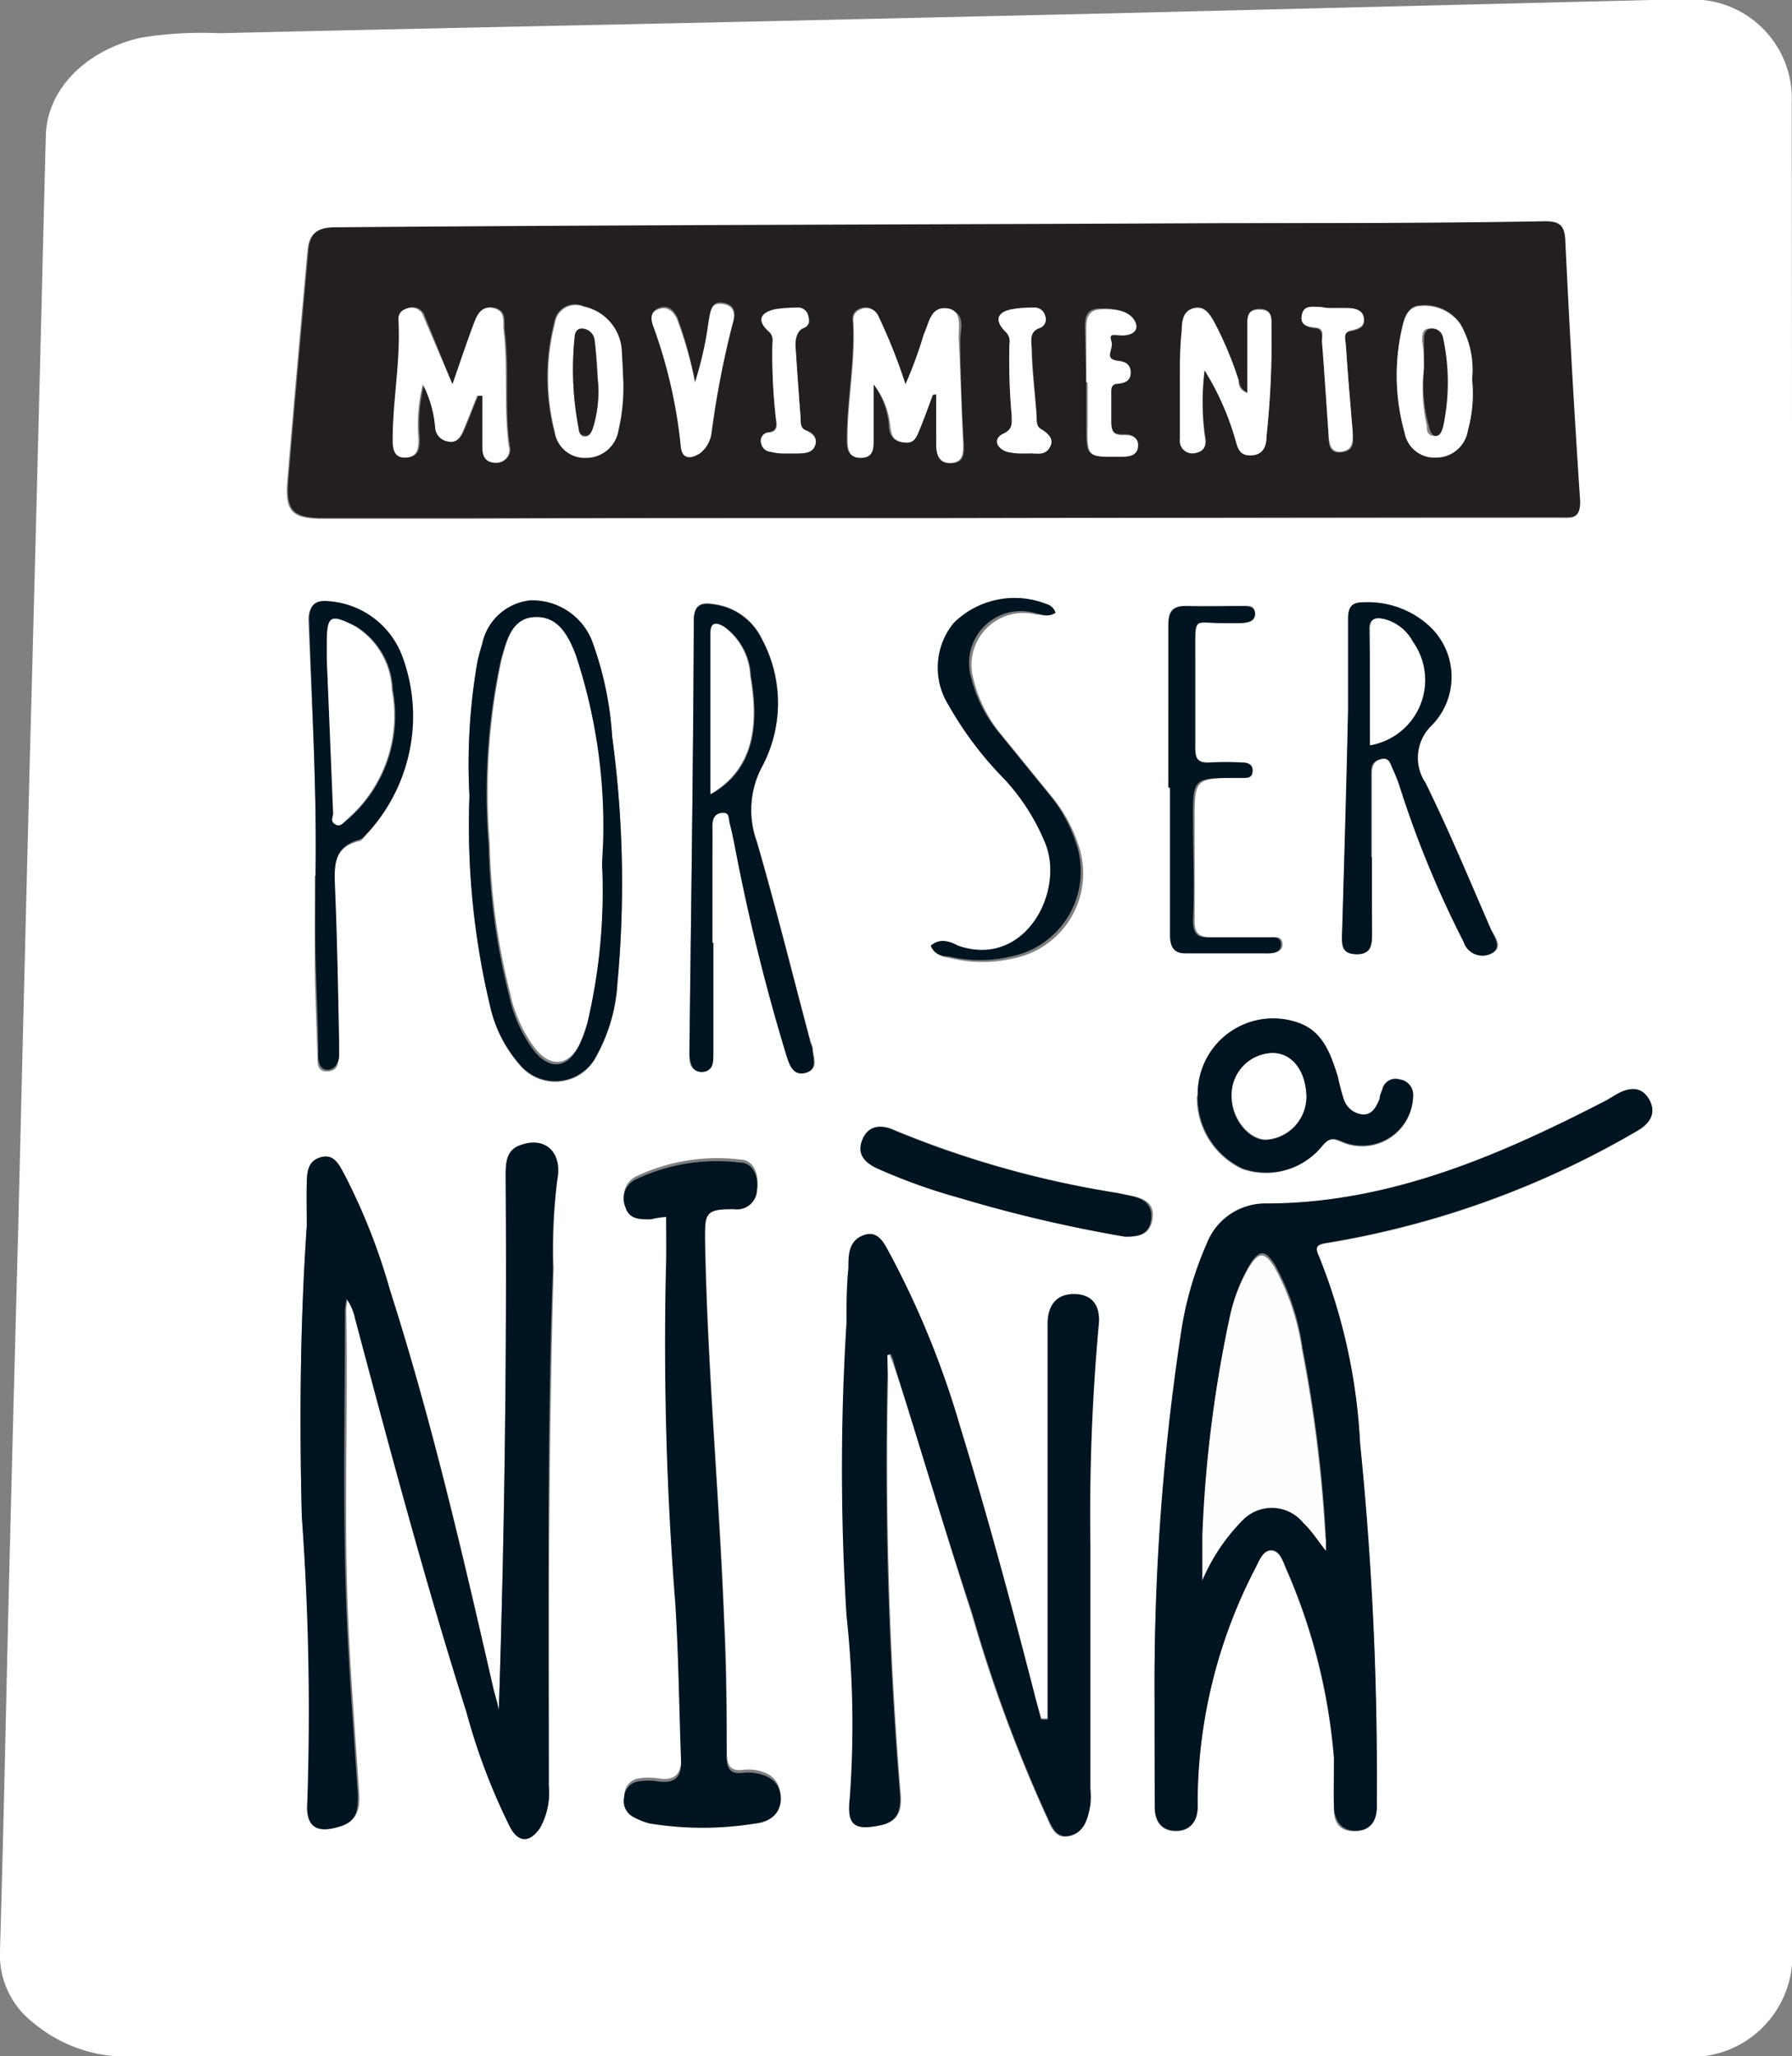 <?xml version="1.0" encoding="UTF-8"?> <svg xmlns="http://www.w3.org/2000/svg" viewBox="0 0 65.31 74.91"><rect x="0" y="0" width="65.31" height="74.91" fill="#808080" stroke="none"/><defs><style>.cls-1{opacity:0.1;isolation:isolate;}.cls-2{fill:#fff;}.cls-3{fill:#231f20;}.cls-4{fill:#001422;}.cls-5{fill:#fefefe;}</style></defs><g id="Layer_3" data-name="Layer 3"><path class="cls-2" d="M65.31,37.49V70.92a3.69,3.69,0,0,1-4,4H4.64a5.28,5.28,0,0,1-3.41-1.22A3.12,3.12,0,0,1,0,71.05C.15,66,.24,61,.37,56Q.51,50.45.66,44.9q.21-8.68.43-17.38.15-5.53.29-11.08c.1-3.84.19-7.67.29-11.51.05-1.69,1.47-3.11,3.48-3.56A14,14,0,0,1,8,1.21C14.73,1.05,21.41.92,28.1.77L40.78.48,60.19,0a9.84,9.84,0,0,1,1.88,0A3.61,3.61,0,0,1,65.3,3.77Q65.32,20.63,65.31,37.49ZM34.24,18.87q11.3,0,22.61,0c.4,0,.74.07.7-.57-.21-3.15-.39-6.31-.54-9.46,0-.55-.15-.76-.74-.75-3.91.07-7.83,0-11.74.07-10.79.05-21.59.06-32.39.15-.71,0-.89.31-.94.86-.25,2.79-.5,5.57-.73,8.36-.09,1.11.17,1.37,1.3,1.37l5.43,0C22.88,18.86,28.56,18.87,34.24,18.87ZM18.18,62.29c-.06-.26-.13-.51-.19-.76-1.12-4.89-2.25-9.78-3.78-14.56a22.34,22.34,0,0,0-1.65-4.17c-.18-.32-.36-.77-.84-.65s-.51.59-.54,1,0,1,0,1.52c-.24,3.52-.27,7-.18,10.58a99.15,99.15,0,0,1,.25,10.34c-.07.89.32,1.17,1.18.9.62-.18.7-.63.66-1.19-.14-2.12-.31-4.24-.4-6.36-.16-3.75,0-7.49-.07-11.24a3.18,3.18,0,0,1,.06-.43,1.84,1.84,0,0,1,.3.68C14.2,52.78,15.49,57.6,17,62.37a22.58,22.58,0,0,0,1.59,4.19c.31.58.72.57,1.09,0A2.63,2.63,0,0,0,20,65.05c0-6.29,0-12.57.18-18.85A20.69,20.69,0,0,1,20.31,43c.19-1-.44-1.54-1.27-1.27-.6.19-.61.66-.61,1.17Q18.49,52.57,18.18,62.29ZM42.08,62c0,1.29,0,2.57,0,3.85,0,.5.24.86.77.86s.76-.35.79-.86v-.36a18.62,18.62,0,0,1,2.13-8.4c.12-.25.26-.62.57-.6s.41.39.52.65a21.44,21.44,0,0,1,1.75,6.91c0,.6,0,1.21,0,1.81s.25.86.79.85.76-.35.77-.87v-.36a120.46,120.46,0,0,0-.61-12.88,21.07,21.07,0,0,0-1.5-6.82c-.18-.38,0-.44.3-.49a33.05,33.05,0,0,0,11.3-4.08c.47-.26.71-.64.44-1.13s-.73-.46-1.19-.2l-.37.22c-3.91,2-7.91,3.73-12.42,3.76A2.29,2.29,0,0,0,44,45.36a12.82,12.82,0,0,0-.9,3A85,85,0,0,0,42.08,62ZM32.34,49.36l.1,0c0,.1.08.21.11.31,1,3,1.88,6.09,2.86,9.12A53.17,53.17,0,0,0,38.1,66.1c.18.36.3.92.87.79s.67-.65.75-1.13a2.81,2.81,0,0,0,0-.58c0-3,0-5.9,0-8.85a76.79,76.79,0,0,1,.3-8c.09-.73-.25-1.15-.85-1.17s-1,.34-1,1.07c0,2.63,0,5.27,0,7.9V62.6h-.24l-.2-.74C36.87,58.55,36,55.23,35,52a32.56,32.56,0,0,0-2.49-6.16c-.22-.38-.42-.92-1-.79s-.55.72-.57,1.2c0,.65,0,1.3-.07,2a86,86,0,0,0,0,10.65A36.93,36.93,0,0,1,31,65.47c-.11,1,.18,1.23,1.14,1,.71-.15.73-.66.68-1.22a147,147,0,0,1-.45-15.13Zm-8.06-5c0,.62,0,1.2,0,1.77a120.35,120.35,0,0,0,.34,12.16c.12,1.9.14,3.81.21,5.72,0,.57-.18.86-.8.78a2.33,2.33,0,0,0-.79,0,.61.61,0,0,0-.48.57.64.64,0,0,0,.28.69,2.36,2.36,0,0,0,.66.27,12,12,0,0,0,3.83,0c.42,0,1-.25.93-.9s-.45-.87-1-.95a2.14,2.14,0,0,0-.36,0c-.49.07-.6-.16-.61-.62,0-1.59,0-3.19-.09-4.78-.18-4.65-.62-9.3-.7-14,0-1,0-1.12,1.06-1.13a.73.73,0,0,0,.84-.7c.06-.5-.15-1-.63-1a6.91,6.91,0,0,0-3.8.62.78.78,0,0,0-.37,1c.14.44.51.46.89.45C23.84,44.41,24,44.37,24.28,44.33Zm1.69-10h0v-3c0-.41,0-.82,0-1.23s.08-.51.36-.53.23.25.28.41.11.47.16.71a73.06,73.06,0,0,0,1.9,7.72c.11.36.23.77.71.63s.27-.55.24-.87c0-.11-.07-.23-.1-.34-.64-2.4-1.24-4.82-1.93-7.2a3.36,3.36,0,0,1,.18-2.72,4.92,4.92,0,0,0,0-4.67A2.26,2.26,0,0,0,26,22c-.44-.07-.71,0-.72.59,0,5.24-.1,10.48-.16,15.73,0,.35,0,.74.48.71s.39-.41.39-.73ZM17.11,29a28.3,28.3,0,0,0,.74,7.62,4.84,4.84,0,0,0,1.09,2.18,1.68,1.68,0,0,0,2.8-.32,6.2,6.2,0,0,0,.76-2.62,39.52,39.52,0,0,0-.19-9,12.23,12.23,0,0,0-.75-3.53,2.34,2.34,0,0,0-2.24-1.43,2,2,0,0,0-1.75,1.6,6.48,6.48,0,0,0-.17.63A21.74,21.74,0,0,0,17.11,29ZM50,31.23h0c0-1,0-2,0-3.05,0-.27.07-.46.36-.53s.34.19.43.37.17.4.24.6a37.09,37.09,0,0,0,2.32,5.69.72.72,0,0,0,1,.43c.45-.21.17-.58,0-.87-.78-1.79-1.53-3.6-2.39-5.35a1.63,1.63,0,0,1,.2-2.07,2.52,2.52,0,0,0-.07-3.65,3.3,3.3,0,0,0-2.32-.86c-.45,0-.64.11-.63.61,0,1.11,0,2.22,0,3.33-.06,2.73-.14,5.46-.22,8.18,0,.37,0,.68.51.7s.58-.29.58-.71C50,33.11,50,32.17,50,31.23Zm-6.38,8.69a2.86,2.86,0,0,0,1.65,2.67,2.62,2.62,0,0,0,2.92-.86c.26-.29.41-.25.71-.12A1.86,1.86,0,0,0,51.5,40a.56.56,0,0,0-.5-.61.49.49,0,0,0-.62.36c0,.11-.06.23-.1.34-.11.28-.26.57-.59.58a.81.81,0,0,1-.71-.54,8,8,0,0,1-.22-.84c-.27-.86-.55-1.73-1.55-2A2.75,2.75,0,0,0,43.65,39.92Zm-32.15-8c0,.94,0,1.88,0,2.82,0,1.26.06,2.51.1,3.77,0,.24,0,.53.35.52s.41-.22.41-.5,0-.34,0-.51c0-1.88-.07-3.76-.15-5.64,0-.78-.06-1.48.88-1.73.13,0,.23-.18.33-.28a6.26,6.26,0,0,0,1.24-6.41,3.1,3.1,0,0,0-2.68-2c-.48,0-.72.13-.71.65C11.36,25.66,11.55,28.77,11.5,31.89Zm27-9.57a.48.48,0,0,0-.34-.32,3.16,3.16,0,0,0-3.28.73,2.57,2.57,0,0,0-.19,3,12.89,12.89,0,0,0,2.05,2.71,7.74,7.74,0,0,1,1.49,2.36c.68,1.77-.78,4.52-3.19,3.69-.32-.1-.7-.25-1,0,.12.31.4.34.65.39a4.92,4.92,0,0,0,2.29,0,3.16,3.16,0,0,0,2.34-4.17,5.33,5.33,0,0,0-.89-1.64l-1.92-2.36a5,5,0,0,1-1-2,1.89,1.89,0,0,1,2.29-2.35C37.93,22.37,38.18,22.51,38.47,22.32ZM41,45.05c.52,0,.9-.06,1-.61s-.22-.75-.67-.86l-.57-.12a35.79,35.79,0,0,1-8.12-2.28c-.47-.22-.94-.22-1.16.33s.08.85.57,1.07a21.3,21.3,0,0,0,3,1.07A50.62,50.62,0,0,0,41,45.05Zm1.61-16.36h.07c0,1.78,0,3.57,0,5.35,0,.4.11.67.55.68H46.3c.23,0,.47-.08.44-.36s-.28-.21-.47-.22c-.7,0-1.4,0-2.1,0-.52,0-.64-.17-.63-.66,0-1.18,0-2.36,0-3.54,0-1.57,0-1.57,1.52-1.61h.22c.18,0,.36,0,.37-.25s-.19-.31-.4-.31a11.16,11.16,0,0,0-1.16,0c-.41,0-.54-.11-.53-.53,0-1.15,0-2.31,0-3.47,0-1.34,0-1.11,1-1.08h.65c.25,0,.54,0,.53-.35s-.3-.26-.51-.27c-.65,0-1.3,0-1.95,0s-.7.24-.7.75C42.58,24.78,42.58,26.73,42.58,28.69Z"></path><path class="cls-3" d="M34.24,18.87c-5.68,0-11.36,0-17,0l-5.43,0c-1.13,0-1.39-.26-1.3-1.37.23-2.79.48-5.57.73-8.36.05-.55.23-.85.94-.86,10.8-.09,21.6-.1,32.39-.15,3.91,0,7.83,0,11.74-.07.59,0,.72.2.74.75.15,3.15.33,6.31.54,9.46,0,.64-.3.57-.7.57Q45.54,18.85,34.24,18.87ZM34,14.38l.15,0c0,.63,0,1.25,0,1.88,0,.32.1.65.54.62s.45-.34.44-.68C35.06,15,35,13.67,35,12.4c0-.42.23-1-.44-1.13s-.64.55-.83.94A15.8,15.8,0,0,1,33,14a20,20,0,0,0-1-2.48.49.49,0,0,0-.58-.31c-.21.06-.36.18-.35.41.1,1.45-.2,2.88-.21,4.32,0,.37,0,.72.49.71s.46-.34.46-.68c0-.68,0-1.36,0-2a2.86,2.86,0,0,1,.58,1.49c0,.31.11.59.46.65s.53-.25.65-.54S33.83,14.78,34,14.38ZM16.49,14l-1-2.47a.46.46,0,0,0-.58-.32c-.19.05-.36.16-.34.4.09,1.48-.22,2.93-.21,4.4,0,.36.06.65.48.64s.46-.31.46-.67a6,6,0,0,1,.16-2,4.23,4.23,0,0,1,.44,1.58.54.54,0,0,0,.45.5c.3.08.45-.12.55-.35.19-.43.35-.87.53-1.31h.19c0,.64,0,1.27,0,1.9,0,.32.13.58.51.54a.47.47,0,0,0,.45-.61c-.2-1.41,0-2.84-.19-4.25,0-.31.06-.67-.36-.77s-.6.23-.72.55C17,12.53,16.76,13.26,16.49,14Zm27.41-.55A10,10,0,0,1,45,15.91c.1.34.14.67.6.65s.52-.36.56-.71a32.87,32.87,0,0,0,.18-4c0-.31,0-.6-.43-.6s-.46.27-.45.59v2.46c-.27-.13-.27-.32-.32-.47a13.19,13.19,0,0,0-.86-2.06c-.16-.29-.34-.65-.75-.56s-.45.45-.46.8c0,.6-.07,1.2-.07,1.81s0,1.44,0,2.16a.46.46,0,0,0,.56.5c.36-.06.44-.28.36-.64A9.47,9.47,0,0,1,43.9,13.49Zm9.75.33a3.31,3.31,0,0,0-.43-2,1.59,1.59,0,0,0-1.44-.66c-.41,0-.57.35-.65.68a7.7,7.7,0,0,0,.06,3.93,1.1,1.1,0,0,0,1.14.91,1.17,1.17,0,0,0,1.17-1A5,5,0,0,0,53.65,13.82Zm-30.94,0c0-.25,0-.66-.08-1.06a1.72,1.72,0,0,0-1.37-1.57.76.76,0,0,0-1.06.58,8,8,0,0,0,0,4,1.09,1.09,0,0,0,1.13.92,1.19,1.19,0,0,0,1.18-1A6.77,6.77,0,0,0,22.71,13.8Zm2.62.13a14.43,14.43,0,0,0-.64-2.34c-.14-.29-.34-.48-.68-.35s-.26.4-.18.62a18,18,0,0,1,1,4.36c0,.5.38.48.72.25a1.1,1.1,0,0,0,.39-.68,33.52,33.52,0,0,1,.77-4c.09-.27.14-.65-.33-.74s-.46.28-.53.59A13.06,13.06,0,0,1,25.33,13.93Zm14.26,0h0c0,.53,0,1.06,0,1.59,0,1.2,0,1.11,1.27,1.11.28,0,.56-.05.57-.4s-.26-.41-.5-.39c-.47,0-.5-.21-.48-.57s0-.62,0-.93,0-.35.23-.37.49-.09.48-.41-.24-.37-.49-.42c-.5-.09-.15-.47-.21-.7s.13-.25.35-.23.69-.21.48-.56-.78-.41-1.24-.39-.5.3-.51.65Zm-2.39,2.6h.29c.28,0,.62.06.78-.24s-.1-.5-.35-.66-.13-.29-.14-.46c-.06-.82-.13-1.63-.18-2.45,0-.29-.11-.63.32-.77a.33.33,0,0,0,.17-.43.39.39,0,0,0-.43-.3,4.21,4.21,0,0,0-.79.06c-.54.11-.63.41-.23.81a.48.48,0,0,1,.15.45,22.48,22.48,0,0,0,.08,2.59c0,.27.1.5-.3.68s-.28.52.13.66A2.38,2.38,0,0,0,37.2,16.52Zm-8.63,0h.53c.25,0,.52,0,.61-.3s-.09-.45-.34-.54-.18-.26-.19-.42c-.07-.89-.13-1.78-.19-2.67,0-.26,0-.52.3-.64s.21-.31.15-.5a.38.38,0,0,0-.41-.24,5.25,5.25,0,0,0-.79.06c-.55.13-.65.42-.23.8.2.18.14.35.14.52a20.41,20.41,0,0,0,.12,2.59c0,.25.13.53-.3.58a.31.31,0,0,0-.23.39.38.38,0,0,0,.35.31C28.3,16.5,28.52,16.51,28.57,16.52Zm19.79-5.3h-.24c-.26,0-.59-.07-.67.27s.2.46.49.48.23.32.24.5c.09,1.13.16,2.26.24,3.39,0,.3,0,.69.47.63s.45-.36.41-.71c-.09-1-.18-2.11-.25-3.17,0-.18-.16-.46.17-.53s.55-.15.48-.49-.37-.33-.64-.33S48.72,11.24,48.36,11.22Z"></path><path class="cls-4" d="M18.18,62.29q.32-9.72.25-19.43c0-.51,0-1,.61-1.17.83-.27,1.46.28,1.27,1.27a20.69,20.69,0,0,0-.16,3.24C19.92,52.48,20,58.76,20,65.05a2.63,2.63,0,0,1-.31,1.53c-.37.55-.78.56-1.09,0A22.58,22.58,0,0,1,17,62.37C15.49,57.6,14.2,52.78,12.93,48a1.84,1.84,0,0,0-.3-.68,3.18,3.18,0,0,0-.06.43c0,3.75-.09,7.49.07,11.24.09,2.12.26,4.24.4,6.36,0,.56,0,1-.66,1.19-.86.27-1.25,0-1.18-.9A99.15,99.15,0,0,0,11,55.25c-.09-3.53-.06-7.06.18-10.58,0-.5,0-1,0-1.52s.06-.88.54-1,.66.33.84.65A22.34,22.34,0,0,1,14.21,47c1.53,4.78,2.66,9.67,3.78,14.56C18.05,61.78,18.12,62,18.18,62.29Z"></path><path class="cls-4" d="M42.08,62a85,85,0,0,1,1-13.7,12.82,12.82,0,0,1,.9-3,2.29,2.29,0,0,1,2.15-1.46c4.51,0,8.51-1.74,12.42-3.76l.37-.22c.46-.26.91-.3,1.19.2s0,.87-.44,1.13a33.05,33.05,0,0,1-11.3,4.08c-.34.05-.48.11-.3.49a21.07,21.07,0,0,1,1.5,6.82,120.46,120.46,0,0,1,.61,12.88v.36c0,.52-.25.86-.77.87s-.77-.37-.79-.85,0-1.21,0-1.81a21.44,21.44,0,0,0-1.75-6.91c-.11-.26-.23-.63-.52-.65s-.45.35-.57.6a18.62,18.62,0,0,0-2.13,8.4v.36c0,.51-.27.86-.79.86s-.77-.36-.77-.86C42.08,64.61,42.08,63.33,42.08,62Zm6.24-5.55c0-.25,0-.41,0-.56a50.29,50.29,0,0,0-.85-6.81,8.75,8.75,0,0,0-1-3c-.36-.57-.58-.56-.93,0a6.13,6.13,0,0,0-.7,1.81,46.23,46.23,0,0,0-1,7.95c0,.51,0,1,0,1.64a7,7,0,0,1,1.45-2.17,1.48,1.48,0,0,1,2.24.09C47.79,55.75,48,56.08,48.32,56.49Z"></path><path class="cls-4" d="M32.34,49.36v.78a147,147,0,0,0,.45,15.13c.05.56,0,1.07-.68,1.22-1,.21-1.25,0-1.14-1a36.93,36.93,0,0,0-.12-6.65,86,86,0,0,1,0-10.65c0-.65,0-1.3.07-2,0-.48,0-1,.57-1.2s.78.41,1,.79A32.56,32.56,0,0,1,35,52c1,3.26,1.9,6.58,2.75,9.9l.2.74h.24V56.11c0-2.63,0-5.27,0-7.9,0-.73.37-1.09,1-1.07s.94.44.85,1.17a76.79,76.79,0,0,0-.3,8c0,3,0,5.9,0,8.85a2.81,2.81,0,0,1,0,.58c-.08.48-.21,1-.75,1.13s-.69-.43-.87-.79a53.17,53.17,0,0,1-2.69-7.33c-1-3-1.91-6.08-2.86-9.12,0-.1-.07-.21-.11-.31Z"></path><path class="cls-4" d="M24.28,44.33c-.27,0-.44.08-.6.09-.38,0-.75,0-.89-.45a.78.78,0,0,1,.37-1,6.91,6.91,0,0,1,3.8-.62c.48,0,.69.49.63,1a.73.73,0,0,1-.84.7c-1,0-1.07.1-1.06,1.13.08,4.66.52,9.31.7,14,.07,1.59.09,3.19.09,4.78,0,.46.12.69.61.62a2.14,2.14,0,0,1,.36,0c.56.08,1,.32,1,.95s-.51.86-.93.9a12,12,0,0,1-3.83,0,2.36,2.36,0,0,1-.66-.27.64.64,0,0,1-.28-.69.61.61,0,0,1,.48-.57,2.33,2.33,0,0,1,.79,0c.62.08.83-.21.8-.78-.07-1.91-.09-3.82-.21-5.72a120.35,120.35,0,0,1-.34-12.16C24.3,45.53,24.28,45,24.28,44.33Z"></path><path class="cls-4" d="M26,34.32v4c0,.32,0,.7-.39.73s-.48-.36-.48-.71c.06-5.25.13-10.49.16-15.73,0-.57.28-.66.72-.59a2.26,2.26,0,0,1,1.75,1.26,4.92,4.92,0,0,1,0,4.67,3.36,3.36,0,0,0-.18,2.72c.69,2.38,1.29,4.8,1.93,7.2,0,.11.08.23.1.34,0,.32.21.74-.24.87s-.6-.27-.71-.63a73.06,73.06,0,0,1-1.9-7.72c-.05-.24-.1-.48-.16-.71s0-.43-.28-.41-.37.25-.36.53,0,.82,0,1.23v3Zm-.08-5.39c1.58-.89,1.76-2.51,1.45-4.3a2.35,2.35,0,0,0-.95-1.79c-.26-.16-.5-.22-.5.24Z"></path><path class="cls-4" d="M17.11,29a21.74,21.74,0,0,1,.29-4.9,6.48,6.48,0,0,1,.17-.63,2,2,0,0,1,1.75-1.6,2.34,2.34,0,0,1,2.24,1.43,12.23,12.23,0,0,1,.75,3.53,39.52,39.52,0,0,1,.19,9,6.2,6.2,0,0,1-.76,2.62,1.68,1.68,0,0,1-2.8.32,4.84,4.84,0,0,1-1.09-2.18A28.3,28.3,0,0,1,17.11,29Zm4.83,2.53v-.8a19.81,19.81,0,0,0-1-6.84c-.27-.7-.65-1.42-1.49-1.37s-1,.85-1.2,1.52a23,23,0,0,0-.44,6.77,23.91,23.91,0,0,0,.74,5.44,5.06,5.06,0,0,0,.89,2c.57.74,1.23.69,1.64-.12a4.58,4.58,0,0,0,.36-1.1A20.87,20.87,0,0,0,21.94,31.48Z"></path><path class="cls-4" d="M50,31.23c0,.94,0,1.88,0,2.82,0,.42-.06.72-.58.71s-.52-.33-.51-.7c.08-2.72.16-5.45.22-8.18,0-1.11,0-2.22,0-3.33,0-.5.18-.62.63-.61a3.3,3.3,0,0,1,2.32.86,2.52,2.52,0,0,1,.07,3.65,1.63,1.63,0,0,0-.2,2.07c.86,1.75,1.61,3.56,2.39,5.35.13.29.41.66,0,.87a.72.72,0,0,1-1-.43A37.09,37.09,0,0,1,51,28.62q-.1-.3-.24-.6c-.09-.18-.11-.44-.43-.37s-.36.26-.36.53c0,1,0,2,0,3.05Zm-.1-4.08a2.41,2.41,0,0,0,1.56-3.78,1.64,1.64,0,0,0-1.05-.82c-.29-.06-.52,0-.51.37C49.94,24.31,49.93,25.7,49.93,27.15Z"></path><path class="cls-4" d="M43.65,39.92a2.75,2.75,0,0,1,3.56-2.7c1,.29,1.28,1.16,1.55,2a8,8,0,0,0,.22.84.81.81,0,0,0,.71.54c.33,0,.48-.3.59-.58,0-.11.06-.23.1-.34a.49.49,0,0,1,.62-.36.56.56,0,0,1,.5.61,1.86,1.86,0,0,1-2.57,1.66c-.3-.13-.45-.17-.71.12a2.62,2.62,0,0,1-2.92.86A2.86,2.86,0,0,1,43.65,39.92Zm2.72-1.56A1.53,1.53,0,0,0,44.89,40c0,.8.65,1.55,1.26,1.53a1.57,1.57,0,0,0,1.46-1.59C47.58,39,47.08,38.35,46.37,38.36Z"></path><path class="cls-4" d="M11.5,31.89c.05-3.12-.14-6.23-.23-9.34,0-.52.23-.7.71-.65a3.1,3.1,0,0,1,2.68,2,6.26,6.26,0,0,1-1.24,6.41c-.1.1-.2.24-.33.28-.94.25-.91.95-.88,1.73.08,1.88.11,3.76.15,5.64,0,.17,0,.34,0,.51s-.12.49-.41.5-.35-.28-.35-.52c0-1.26-.08-2.51-.1-3.77C11.48,33.77,11.5,32.83,11.5,31.89ZM11.91,24l.27,5.63c0,.14-.06.32.08.4s.3-.08.42-.18a5,5,0,0,0,1.64-4.71A2.83,2.83,0,0,0,13,22.83c-.9-.45-1.07-.35-1,.62Z"></path><path class="cls-4" d="M38.47,22.32c-.29.19-.54.05-.79,0a1.89,1.89,0,0,0-2.29,2.35,5,5,0,0,0,1,2l1.92,2.36a5.33,5.33,0,0,1,.89,1.64,3.16,3.16,0,0,1-2.34,4.17,4.92,4.92,0,0,1-2.29,0c-.25,0-.53-.08-.65-.39.34-.3.72-.15,1,0,2.41.83,3.87-1.92,3.19-3.69a7.74,7.74,0,0,0-1.49-2.36,12.89,12.89,0,0,1-2.05-2.71,2.57,2.57,0,0,1,.19-3A3.16,3.16,0,0,1,38.13,22,.48.48,0,0,1,38.47,22.32Z"></path><path class="cls-4" d="M41,45.05a50.62,50.62,0,0,1-6-1.4,21.3,21.3,0,0,1-3-1.07c-.49-.22-.79-.54-.57-1.07s.69-.55,1.16-.33a35.79,35.79,0,0,0,8.12,2.28l.57.12c.45.11.74.34.67.86S41.49,45.06,41,45.05Z"></path><path class="cls-4" d="M42.58,28.69c0-2,0-3.91,0-5.86,0-.51.14-.78.7-.75s1.3,0,1.95,0c.21,0,.5,0,.51.27s-.28.34-.53.35h-.65c-1.09,0-1-.26-1,1.08,0,1.16,0,2.32,0,3.47,0,.42.12.57.53.53a11.16,11.16,0,0,1,1.16,0c.21,0,.41.05.4.31s-.19.25-.37.25H45c-1.53,0-1.53,0-1.52,1.61,0,1.18.06,2.36,0,3.54,0,.49.11.69.63.66.7,0,1.4,0,2.1,0,.19,0,.44-.05.47.22s-.21.36-.44.36H43.19c-.44,0-.55-.28-.55-.68,0-1.78,0-3.57,0-5.35Z"></path><path class="cls-2" d="M34,14.38c-.15.4-.29.8-.45,1.19s-.23.62-.65.54-.41-.34-.46-.65A2.86,2.86,0,0,0,31.84,14c0,.68,0,1.36,0,2,0,.34,0,.67-.46.68s-.49-.34-.49-.71c0-1.44.31-2.87.21-4.32,0-.23.14-.35.35-.41a.49.49,0,0,1,.58.31A20,20,0,0,1,33,14a15.8,15.8,0,0,0,.67-1.83c.19-.39.23-1,.83-.94s.42.71.44,1.13c.07,1.27.1,2.55.16,3.82,0,.34,0,.65-.44.68s-.53-.3-.54-.62c0-.63,0-1.25,0-1.88Z"></path><path class="cls-2" d="M16.49,14c.27-.78.51-1.51.78-2.22.12-.32.28-.66.72-.55s.33.46.36.77c.17,1.41,0,2.84.19,4.25a.47.47,0,0,1-.45.61c-.38,0-.51-.22-.51-.54,0-.63,0-1.26,0-1.9h-.19c-.18.44-.34.88-.53,1.31-.1.23-.25.43-.55.35a.54.54,0,0,1-.45-.5A4.23,4.23,0,0,0,15.41,14a6,6,0,0,0-.16,2c0,.36-.05.65-.46.67s-.48-.28-.48-.64c0-1.47.3-2.92.21-4.4,0-.24.15-.35.34-.4a.46.46,0,0,1,.58.32Z"></path><path class="cls-2" d="M43.9,13.49a9.47,9.47,0,0,0,0,2.38c.08.36,0,.58-.36.64A.46.46,0,0,1,43,16q0-1.08,0-2.16c0-.61,0-1.21.07-1.81,0-.35.06-.72.46-.8s.59.27.75.56a13.19,13.19,0,0,1,.86,2.06c0,.15,0,.34.32.47V11.87c0-.32,0-.6.45-.59s.43.29.43.6a32.87,32.87,0,0,1-.18,4c0,.35-.1.69-.56.71s-.5-.31-.6-.65A10,10,0,0,0,43.9,13.49Z"></path><path class="cls-2" d="M53.65,13.82a5,5,0,0,1-.15,1.85,1.17,1.17,0,0,1-1.17,1,1.1,1.1,0,0,1-1.14-.91,7.7,7.7,0,0,1-.06-3.93c.08-.33.24-.67.65-.68a1.59,1.59,0,0,1,1.44.66A3.31,3.31,0,0,1,53.65,13.82Zm-1.75-.4A5.82,5.82,0,0,0,52,15.5c0,.15,0,.37.26.38s.21-.17.26-.31a7.72,7.72,0,0,0,0-3.28.4.4,0,0,0-.43-.32c-.27,0-.25.27-.26.45C51.89,12.75,51.9,13.09,51.9,13.42Z"></path><path class="cls-2" d="M22.71,13.8a6.77,6.77,0,0,1-.17,1.88,1.19,1.19,0,0,1-1.18,1,1.09,1.09,0,0,1-1.13-.92,8,8,0,0,1,0-4,.76.76,0,0,1,1.06-.58,1.72,1.72,0,0,1,1.37,1.57C22.68,13.14,22.69,13.55,22.71,13.8Zm-.93,0c0-.46-.05-.92-.11-1.37a.47.47,0,0,0-.44-.42c-.23,0-.28.19-.29.34a11.28,11.28,0,0,0,.14,3.23c0,.13.06.32.23.33s.26-.18.31-.33A4.47,4.47,0,0,0,21.78,13.76Z"></path><path class="cls-2" d="M25.33,13.93a13.06,13.06,0,0,0,.5-2.26c.07-.31.06-.67.53-.59s.42.47.33.74a33.52,33.52,0,0,0-.77,4,1.1,1.1,0,0,1-.39.68c-.34.23-.68.25-.72-.25a18,18,0,0,0-1-4.36c-.08-.22-.14-.5.18-.62s.54.06.68.35A14.43,14.43,0,0,1,25.33,13.93Z"></path><path class="cls-2" d="M39.59,13.92v-2c0-.35.11-.63.51-.65s1,0,1.24.39-.11.58-.48.56-.43-.06-.35.23-.29.61.21.7c.25,0,.49.1.49.42s-.23.39-.48.41-.23.2-.23.37,0,.62,0,.93,0,.61.48.57c.24,0,.51.06.5.39s-.29.4-.57.4c-1.22,0-1.3.09-1.27-1.11,0-.53,0-1.06,0-1.59Z"></path><path class="cls-2" d="M37.2,16.52a2.38,2.38,0,0,1-.5-.06c-.41-.14-.49-.49-.13-.66s.3-.41.3-.68a22.48,22.48,0,0,1-.08-2.59.48.48,0,0,0-.15-.45c-.4-.4-.31-.7.23-.81a4.21,4.21,0,0,1,.79-.06.39.39,0,0,1,.43.3.33.33,0,0,1-.17.43c-.43.14-.33.48-.32.77,0,.82.12,1.63.18,2.45,0,.17,0,.37.14.46s.54.31.35.66-.5.22-.78.24Z"></path><path class="cls-2" d="M28.57,16.52c-.05,0-.27,0-.48-.06a.38.38,0,0,1-.35-.31.31.31,0,0,1,.23-.39c.43,0,.34-.33.3-.58a20.41,20.41,0,0,1-.12-2.59c0-.17.06-.34-.14-.52-.42-.38-.32-.67.23-.8a5.25,5.25,0,0,1,.79-.06.38.38,0,0,1,.41.24c.06.19.07.42-.15.5s-.31.38-.3.64c.06.89.12,1.78.19,2.67,0,.16,0,.34.19.42s.44.27.34.54-.36.29-.61.3Z"></path><path class="cls-2" d="M48.36,11.22c.36,0,.53,0,.7,0s.57,0,.64.33-.19.43-.48.49-.18.35-.17.53c.07,1.06.16,2.12.25,3.17,0,.35,0,.66-.41.71s-.45-.33-.47-.63c-.08-1.13-.15-2.26-.24-3.39,0-.18.12-.47-.24-.5s-.57-.12-.49-.48.41-.26.67-.27Z"></path><path class="cls-5" d="M48.32,56.49c-.32-.41-.53-.74-.81-1a1.48,1.48,0,0,0-2.24-.09,7,7,0,0,0-1.45,2.17c0-.62,0-1.13,0-1.64a46.23,46.23,0,0,1,1-7.95,6.13,6.13,0,0,1,.7-1.81c.35-.57.57-.58.93,0a8.75,8.75,0,0,1,1,3,50.29,50.29,0,0,1,.85,6.81C48.33,56.08,48.32,56.24,48.32,56.49Z"></path><path class="cls-2" d="M25.89,28.93V23.08c0-.46.24-.4.5-.24a2.35,2.35,0,0,1,.95,1.79C27.65,26.42,27.47,28,25.89,28.93Z"></path><path class="cls-2" d="M21.94,31.48a20.87,20.87,0,0,1-.46,5.46,4.58,4.58,0,0,1-.36,1.1c-.41.81-1.07.86-1.64.12a5.06,5.06,0,0,1-.89-2,23.91,23.91,0,0,1-.74-5.44A23,23,0,0,1,18.29,24c.19-.67.35-1.48,1.2-1.52s1.22.67,1.49,1.37a19.81,19.81,0,0,1,1,6.84Z"></path><path class="cls-2" d="M49.93,27.15c0-1.45,0-2.84,0-4.23,0-.41.22-.43.51-.37a1.64,1.64,0,0,1,1.05.82A2.41,2.41,0,0,1,49.93,27.15Z"></path><path class="cls-2" d="M46.37,38.36c.71,0,1.21.63,1.24,1.56a1.57,1.57,0,0,1-1.46,1.59c-.61,0-1.23-.73-1.26-1.53A1.53,1.53,0,0,1,46.37,38.36Z"></path><path class="cls-2" d="M11.91,24v-.58c0-1,.14-1.07,1-.62a2.83,2.83,0,0,1,1.37,2.34,5,5,0,0,1-1.64,4.71c-.12.1-.22.3-.42.18s-.08-.26-.08-.4Z"></path><path class="cls-3" d="M51.9,13.42c0-.33,0-.67,0-1,0-.18,0-.42.26-.45a.4.4,0,0,1,.43.32,7.72,7.72,0,0,1,0,3.28c-.05.14-.1.31-.26.31s-.22-.23-.26-.38A5.82,5.82,0,0,1,51.9,13.42Z"></path><path class="cls-3" d="M21.78,13.76a4.47,4.47,0,0,1-.16,1.78c-.05.15-.1.35-.31.33s-.2-.2-.23-.33a11.28,11.28,0,0,1-.14-3.23c0-.15.06-.36.29-.34a.47.47,0,0,1,.44.42C21.73,12.84,21.74,13.3,21.78,13.76Z"></path></g></svg> 